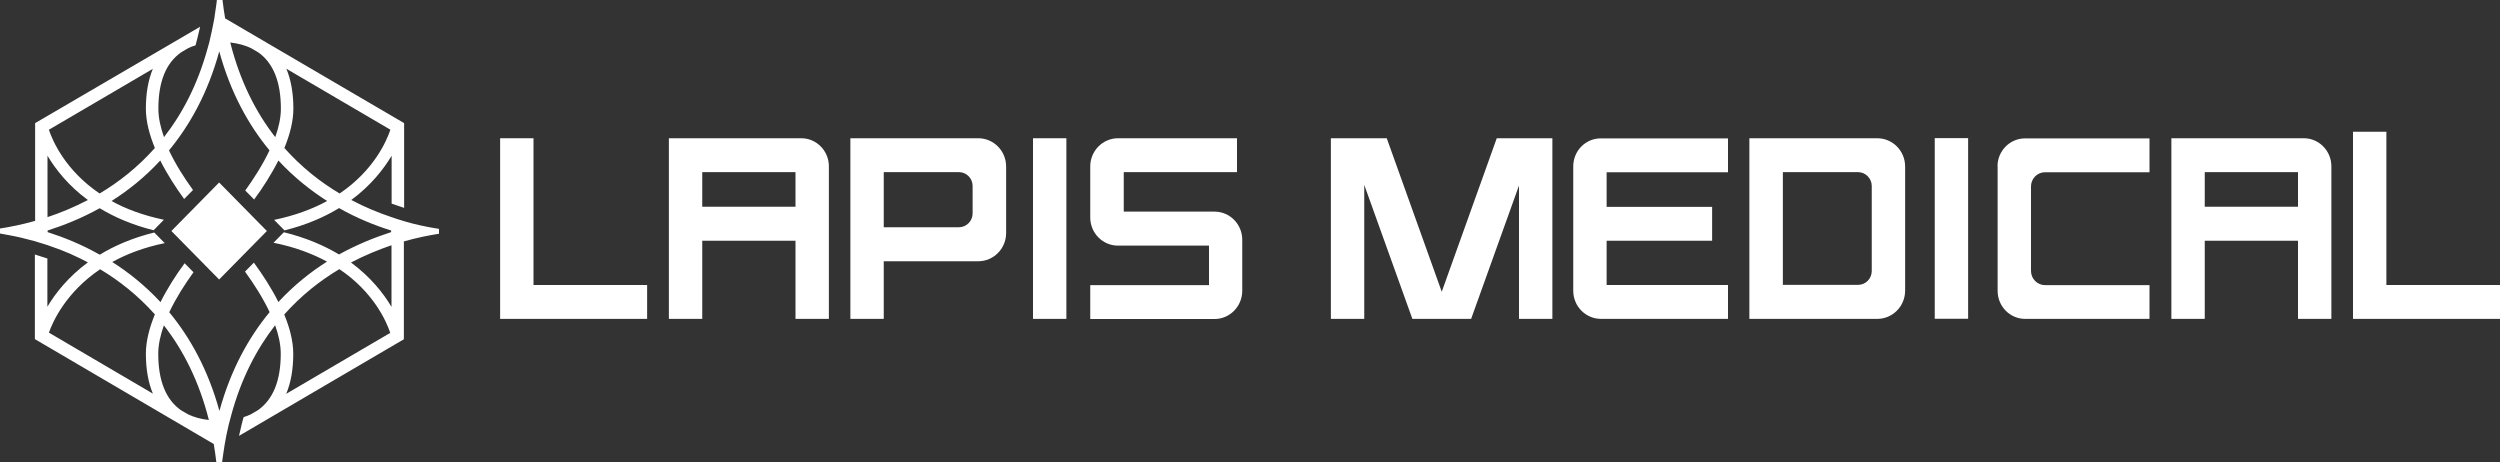 <?xml version="1.0" encoding="UTF-8"?>
<svg id="_레이어_1" data-name="레이어_1" xmlns="http://www.w3.org/2000/svg" version="1.1" viewBox="0 0 200 37">
  <rect x="0" y="0" width="200" height="37" fill="#333333" stroke="none"/>
  <!-- Generator: Adobe Illustrator 29.2.1, SVG Export Plug-In . SVG Version: 2.1.0 Build 116)  -->
  <defs>
    <style>
      .st0 {
        fill: #fff;
      }
    </style>
  </defs>
  <path class="st0" d="M32.32,17.69c-.34-.1-.67-.2-1-.32-1.02-.34-2.12-.79-3.22-1.37,1.57-1.16,2.59-2.47,3.23-3.54v3.83c.33.12.66.23,1,.34v-6.78L18.01,1.47c-.08-.47-.15-.96-.21-1.47h-.45c-.01.12-.03.23-.04.34-.04.28-.08.55-.12.82-.02.1-.03.2-.04.3-.05.31-.35,1.74-.41,1.94-.04.16-.09.31-.13.46-.8,2.91-2.03,5.24-3.49,7.11-.28-.78-.45-1.55-.45-2.28,0-2.16.61-3.66,1.83-4.51l.56-.33c.18-.09.37-.16.58-.22l.04-.14c.09-.32.16-.64.24-.97.03-.13.06-.25.09-.38L2.81,9.85v7.82c-1.07.3-2.02.49-2.81.61v.4c.28.05.55.1.81.15.6.11,1.27.27,1.99.47l1,.31c.21.07.42.15.64.23.07.02.14.05.2.07.1.04.19.07.29.11.25.1.47.19.66.27l.17.08.04.02c.41.18.82.38,1.23.6-1.58,1.17-2.6,2.47-3.24,3.55v-3.86c-.3-.1-.64-.21-1-.32v6.77l14.31,8.39c.08.48.15.96.21,1.47h.46c.02-.16.03-.32.06-.47l.02-.15c.15-1.07.35-2.12.65-3.16.8-2.95,2.04-5.3,3.51-7.19.28.78.45,1.55.45,2.28,0,2.15-.61,3.65-1.82,4.51l-.58.34c-.18.08-.37.16-.57.22l-.04.14c-.09.32-.17.65-.24.98-.03.13-.06.25-.09.38l13.19-7.73v-7.83c1.07-.3,2.03-.49,2.81-.61v-.39c-.97-.15-1.91-.35-2.81-.62h0ZM31.23,10.38c-.3.89-1.31,3.24-4.06,5.1-1.53-.91-3.05-2.1-4.42-3.64.43-1.05.72-2.13.72-3.15,0-1.23-.19-2.3-.56-3.19l8.33,4.88h0ZM20.65,4.18c1.21.85,1.82,2.36,1.82,4.51,0,.73-.17,1.5-.45,2.28-1.53-1.96-2.81-4.44-3.6-7.57.62.07,1.18.22,1.66.45l.57.33ZM12.23,5.5c-.37.89-.56,1.95-.56,3.19,0,1.03.29,2.1.72,3.15-1.37,1.54-2.89,2.73-4.42,3.64-2.75-1.86-3.76-4.21-4.06-5.1l8.33-4.88h0ZM3.8,12.46c.64,1.07,1.65,2.38,3.23,3.54-1.11.58-2.2,1.03-3.23,1.37v-4.91h0ZM3.91,26.62c.31-.89,1.36-3.23,4.1-5.08,1.52.91,3.02,2.09,4.38,3.61-.43,1.05-.72,2.13-.72,3.15,0,1.23.19,2.3.56,3.19l-8.32-4.88h0ZM14.48,32.82c-1.21-.85-1.82-2.36-1.82-4.51,0-.73.17-1.5.45-2.28,1.53,1.96,2.81,4.44,3.6,7.57-.62-.07-1.18-.22-1.66-.45l-.57-.33h0ZM17.56,32.9c-.91-3.33-2.36-5.91-4.02-7.92.54-1.14,1.25-2.25,1.94-3.2l-.71-.72c-.68.92-1.37,1.99-1.93,3.11-1.24-1.34-2.57-2.39-3.86-3.21,1.14-.63,2.53-1.17,4.2-1.51l-.84-.85c-1.74.43-3.17,1.05-4.35,1.77h-.02c-1.43-.81-2.85-1.38-4.16-1.8v-.13c1.31-.42,2.72-.98,4.16-1.78h.01c1.17.71,2.59,1.33,4.31,1.76l.82-.84c-1.67-.35-3.05-.87-4.19-1.5,1.3-.82,2.65-1.88,3.9-3.24.56,1.11,1.25,2.17,1.91,3.08l.71-.72c-.69-.95-1.39-2.04-1.92-3.17,1.66-2.01,3.11-4.59,4.02-7.92.91,3.33,2.36,5.91,4.02,7.92-.54,1.14-1.25,2.25-1.94,3.21l.71.72c.68-.92,1.37-1.99,1.94-3.12,1.26,1.36,2.6,2.41,3.9,3.24-1.15.63-2.55,1.16-4.24,1.51l.83.84c1.74-.43,3.18-1.06,4.36-1.78h.01c1.43.81,2.85,1.38,4.16,1.79v.13c-1.31.42-2.72.99-4.16,1.78h-.02c-1.19-.71-2.64-1.34-4.4-1.77l-.83.84c1.71.34,3.12.88,4.28,1.51-1.3.82-2.64,1.88-3.89,3.23-.57-1.14-1.28-2.22-1.96-3.15l-.71.72c.7.96,1.42,2.08,1.97,3.24-1.66,2.01-3.11,4.59-4.02,7.92h0ZM22.9,31.5c.37-.89.56-1.95.56-3.19,0-1.03-.29-2.1-.72-3.15,1.37-1.54,2.88-2.72,4.41-3.63,2.75,1.85,3.77,4.2,4.07,5.1l-8.33,4.88ZM31.32,24.55c-.64-1.08-1.66-2.38-3.24-3.55,1.11-.58,2.21-1.03,3.24-1.38v4.93Z"/>
  <path class="st0" d="M17.53,14.6l-3.82,3.88,3.82,3.88,3.82-3.88-3.82-3.88Z"/>
  <path class="st0" d="M42.68,11.06h-2.67v14.45h11.76v-2.71h-9.09v-11.73Z"/>
  <path class="st0" d="M190.91,22.8v-12.26h-2.67v14.97h11.76v-2.71h-9.09Z"/>
  <path class="st0" d="M78.26,11.06h-10.23v14.45h2.67v-4.61h7.56c1.23,0,2.23-1.01,2.23-2.26v-5.32c0-1.25-1-2.26-2.23-2.26h0ZM77.81,17.07c0,.61-.49,1.11-1.1,1.11h-6.01v-4.41h6.01c.61,0,1.1.5,1.1,1.11v2.19Z"/>
  <path class="st0" d="M119.74,11.06l-4.4,12.28-4.4-12.28h-4.47v14.45h2.67v-10.72l3.85,10.72h4.7l3.83-10.67v10.67h2.67v-14.45h-4.45Z"/>
  <path class="st0" d="M97.18,16.93h-7.28v-3.16h9.06v-2.71h-9.52c-1.22,0-2.22,1.01-2.22,2.25v4.09c0,1.24.99,2.25,2.22,2.25h7.28v3.16h-9.5v2.71h9.95c1.22,0,2.21-1.02,2.21-2.26v-4.08c0-1.24-.99-2.25-2.22-2.25Z"/>
  <path class="st0" d="M159.81,13.3v9.97c0,1.24.99,2.24,2.2,2.24h9.95s0-2.7,0-2.7h-8.36c-.62,0-1.12-.51-1.12-1.14v-6.75c0-.63.5-1.14,1.12-1.14h8.36v-2.71h-9.95c-1.22,0-2.21,1-2.21,2.24h0Z"/>
  <path class="st0" d="M82.64,12.59v12.92h2.67v-14.45h-2.67v1.52Z"/>
  <path class="st0" d="M154.78,12.19v13.31h2.67v-14.45h-2.67v1.13Z"/>
  <path class="st0" d="M125.86,13.3v9.96c0,1.24.99,2.25,2.22,2.25h10.16v-2.71h-9.71v-3.54h8.44v-2.71h-8.44v-2.77h9.71v-2.71h-10.18c-1.22,0-2.2,1-2.2,2.24Z"/>
  <path class="st0" d="M150.18,11.06h-10.23v14.45h10.23c1.23,0,2.23-1.01,2.23-2.26v-9.93c0-1.25-1-2.26-2.23-2.26ZM149.74,21.68c0,.61-.49,1.11-1.1,1.11h-6.01v-9.02h6.01c.6,0,1.1.5,1.1,1.11v6.8h0Z"/>
  <path class="st0" d="M64.11,11.06h-10.6v14.45h2.67v-6.25h7.46v6.25h2.67v-12.21c0-1.23-.99-2.24-2.2-2.24ZM63.64,16.54h-7.46v-2.77h7.46v2.77Z"/>
  <path class="st0" d="M184.31,11.06h-10.6v14.45h2.67v-6.25h7.46v6.25h2.67v-12.21c0-1.23-.99-2.24-2.2-2.24ZM183.84,16.54h-7.46v-2.77h7.46v2.77Z"/>
</svg>